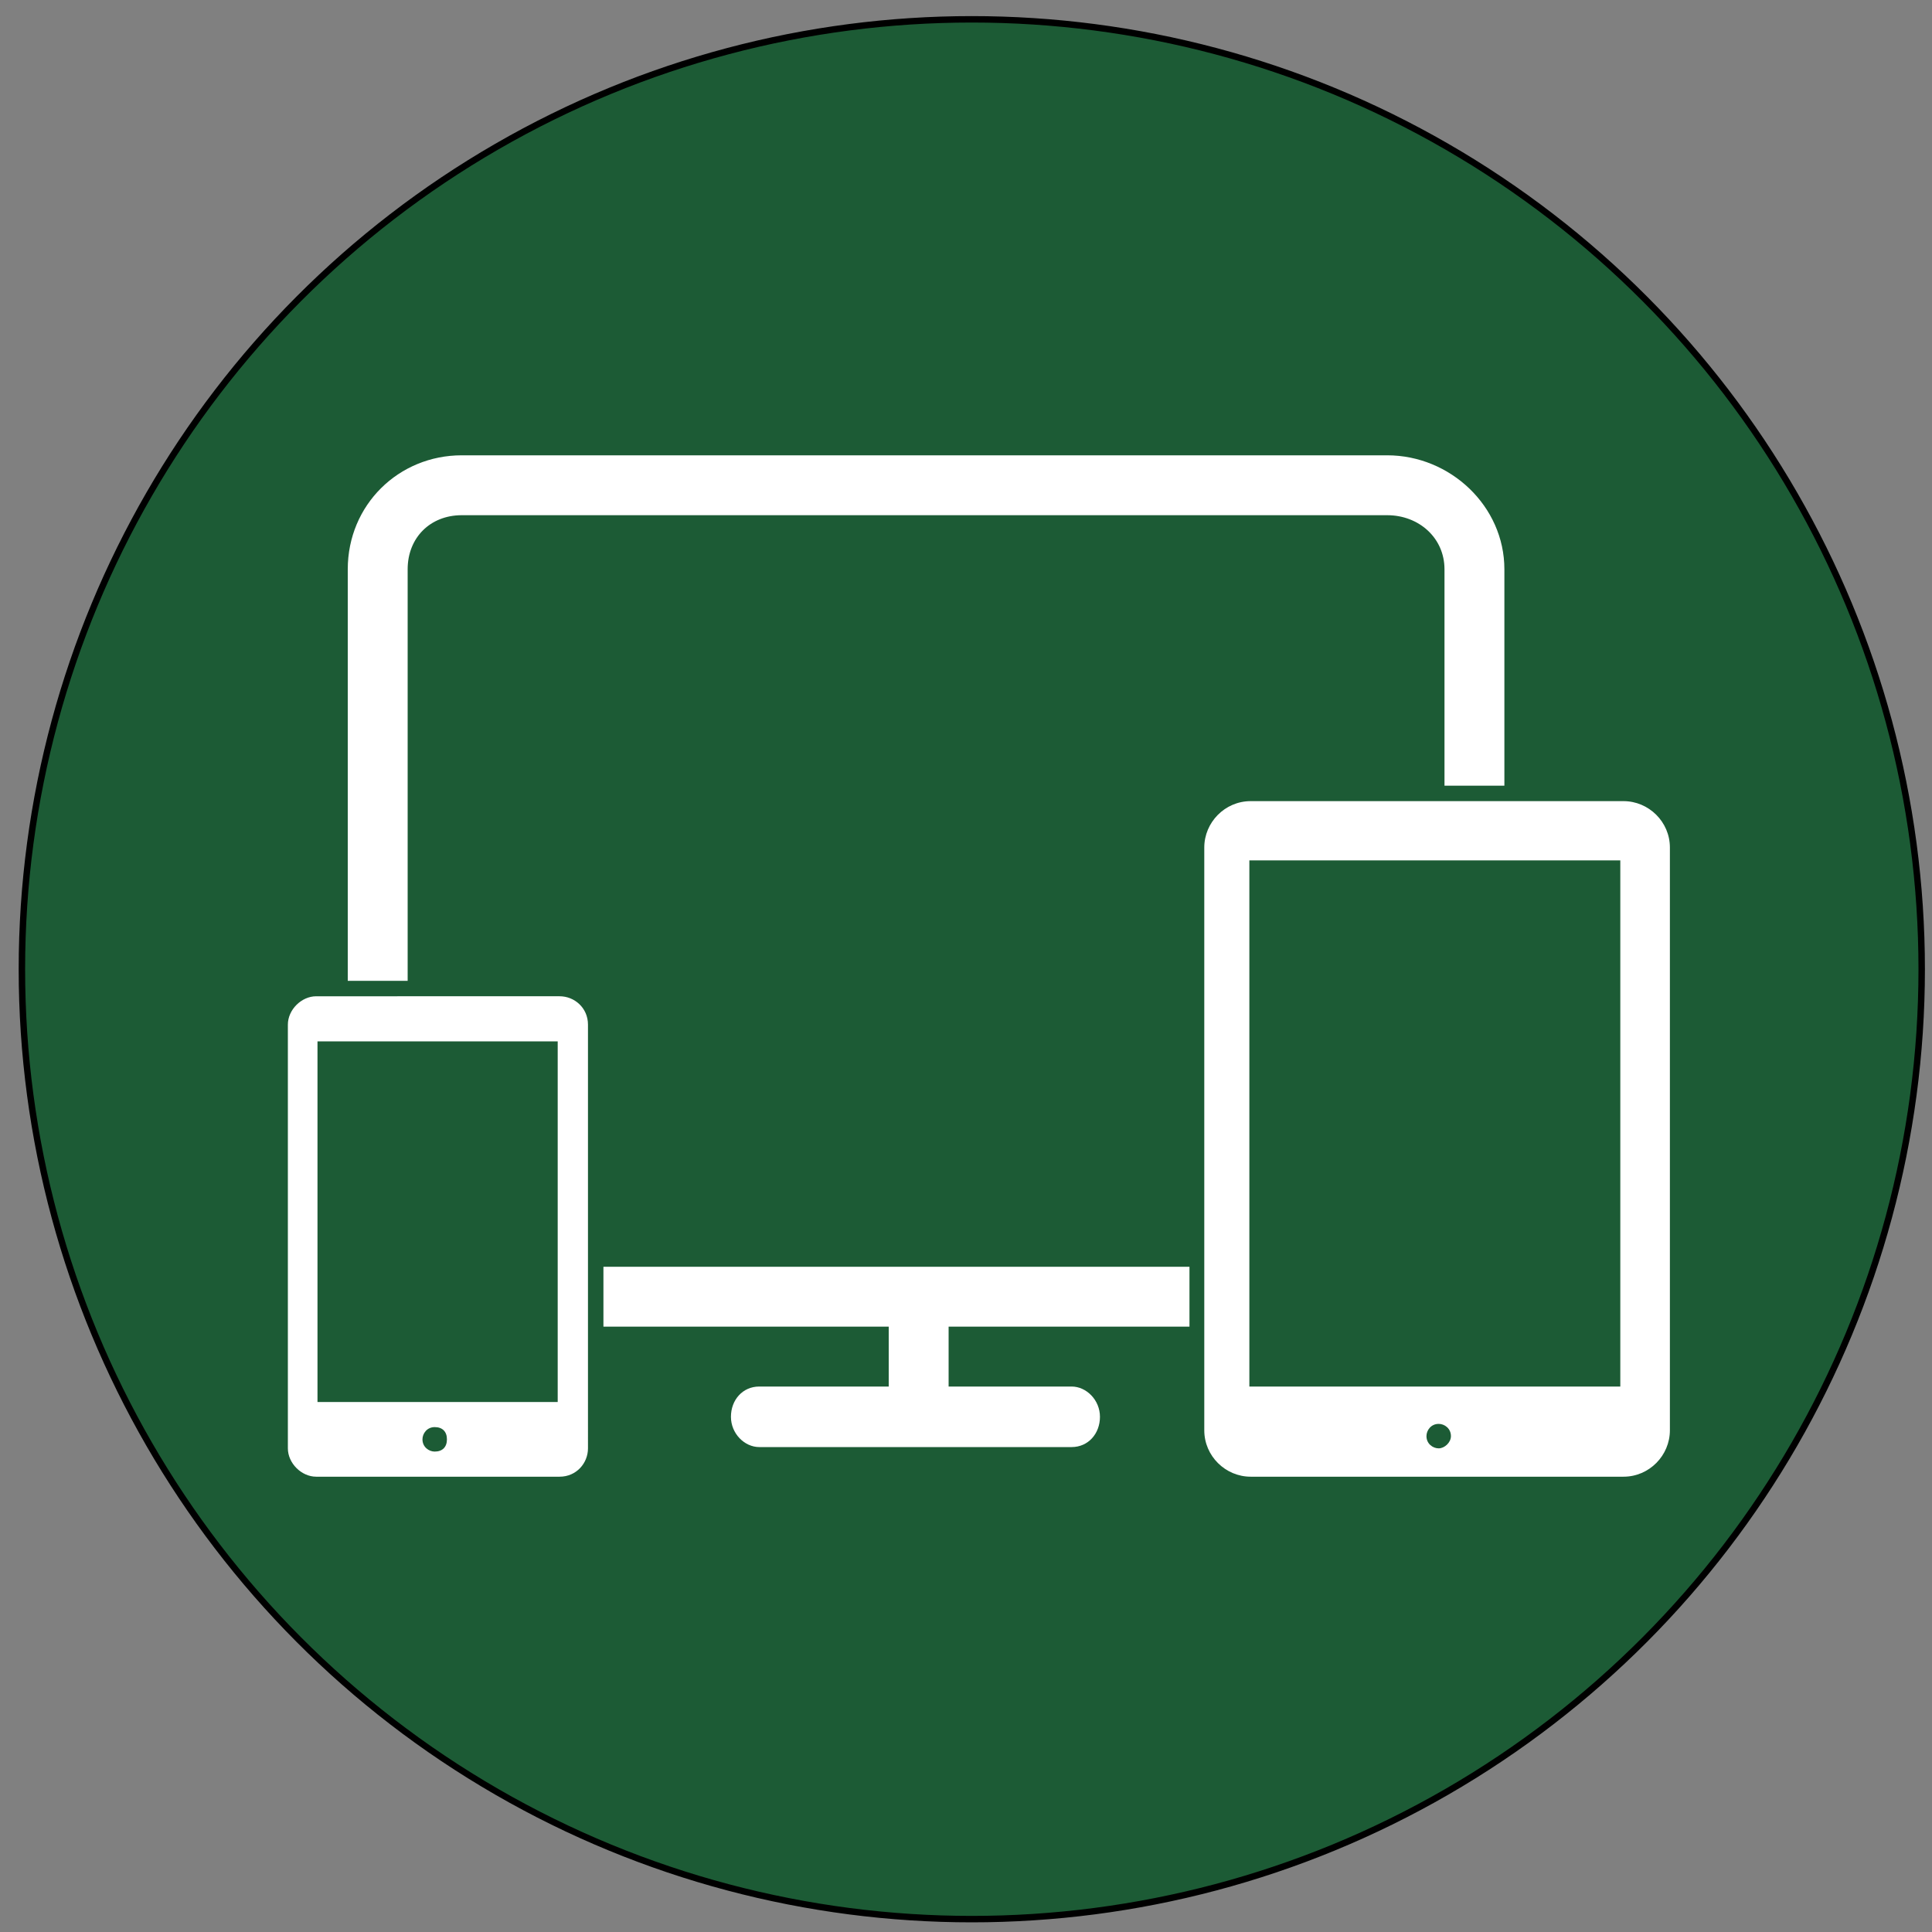 <?xml version="1.0" encoding="UTF-8"?>
<!-- Generator: Adobe Illustrator 21.0.0, SVG Export Plug-In . SVG Version: 6.00 Build 0)  -->
<svg xmlns="http://www.w3.org/2000/svg" xmlns:xlink="http://www.w3.org/1999/xlink" version="1.1" id="Capa_1" x="0px" y="0px" viewBox="0 0 300 300" style="enable-background:new 0 0 300 300;" xml:space="preserve">
<rect x="0" y="0" width="300" height="300" fill="#808080" stroke="none"/>
<style type="text/css">
	.st0{fill:#1C5B35;stroke:#000000;stroke-miterlimit:10;}
	.st1{fill:#FFFFFF;}
</style>
<circle class="st0" cx="150.9" cy="150.5" r="147.5"></circle>
<g>
	<path class="st1" d="M63.3,88.4c0-4.9,3.5-8.4,8.4-8.4h143.7c4.9,0,8.9,3.5,8.9,8.4V122h9.3V88.4c0-9.8-8.4-17.7-18.2-17.7H71.7   c-9.8,0-17.7,7.7-17.7,17.7v63.9h9.3V88.4z"></path>
	<path class="st1" d="M184.7,206v-9.3h-91v9.3H138v9.3h-20.1c-2.6,0-4.4,2.1-4.4,4.7s2.1,4.7,4.4,4.7h48.5c2.6,0,4.4-2.1,4.4-4.7   s-2.1-4.7-4.4-4.7h-19.1V206H184.7z"></path>
	<g>
		<path class="st1" d="M259.3,131.6c0-4-3.3-7.2-7.2-7.2h-57.9c-4,0-7.2,3.3-7.2,7.2v90.5c0,4,3.3,7.2,7.2,7.2h57.9    c4,0,7.2-3.3,7.2-7.2V131.6L259.3,131.6z M223.4,224.9c-0.9,0-1.9-0.7-1.9-1.9c0-0.9,0.7-1.9,1.9-1.9c0.9,0,1.9,0.7,1.9,1.9    C225.3,224,224.3,224.9,223.4,224.9z M194,215.3v-81.7h57.6v81.7H194z"></path>
	</g>
	<path class="st1" d="M91.3,159.1c0-2.6-2.1-4.4-4.4-4.4H49.1c-2.3,0-4.4,2.1-4.4,4.4v65.8c0,2.3,2.1,4.4,4.4,4.4h37.8   c2.6,0,4.4-2.1,4.4-4.4V159.1z M67.5,225.4c-0.9,0-1.9-0.7-1.9-1.9c0-0.9,0.7-1.9,1.9-1.9s1.9,0.7,1.9,1.9   C69.4,224.7,68.7,225.4,67.5,225.4z M86.7,217.7H49.3v-56h37.3V217.7z"></path>
</g>
</svg>

